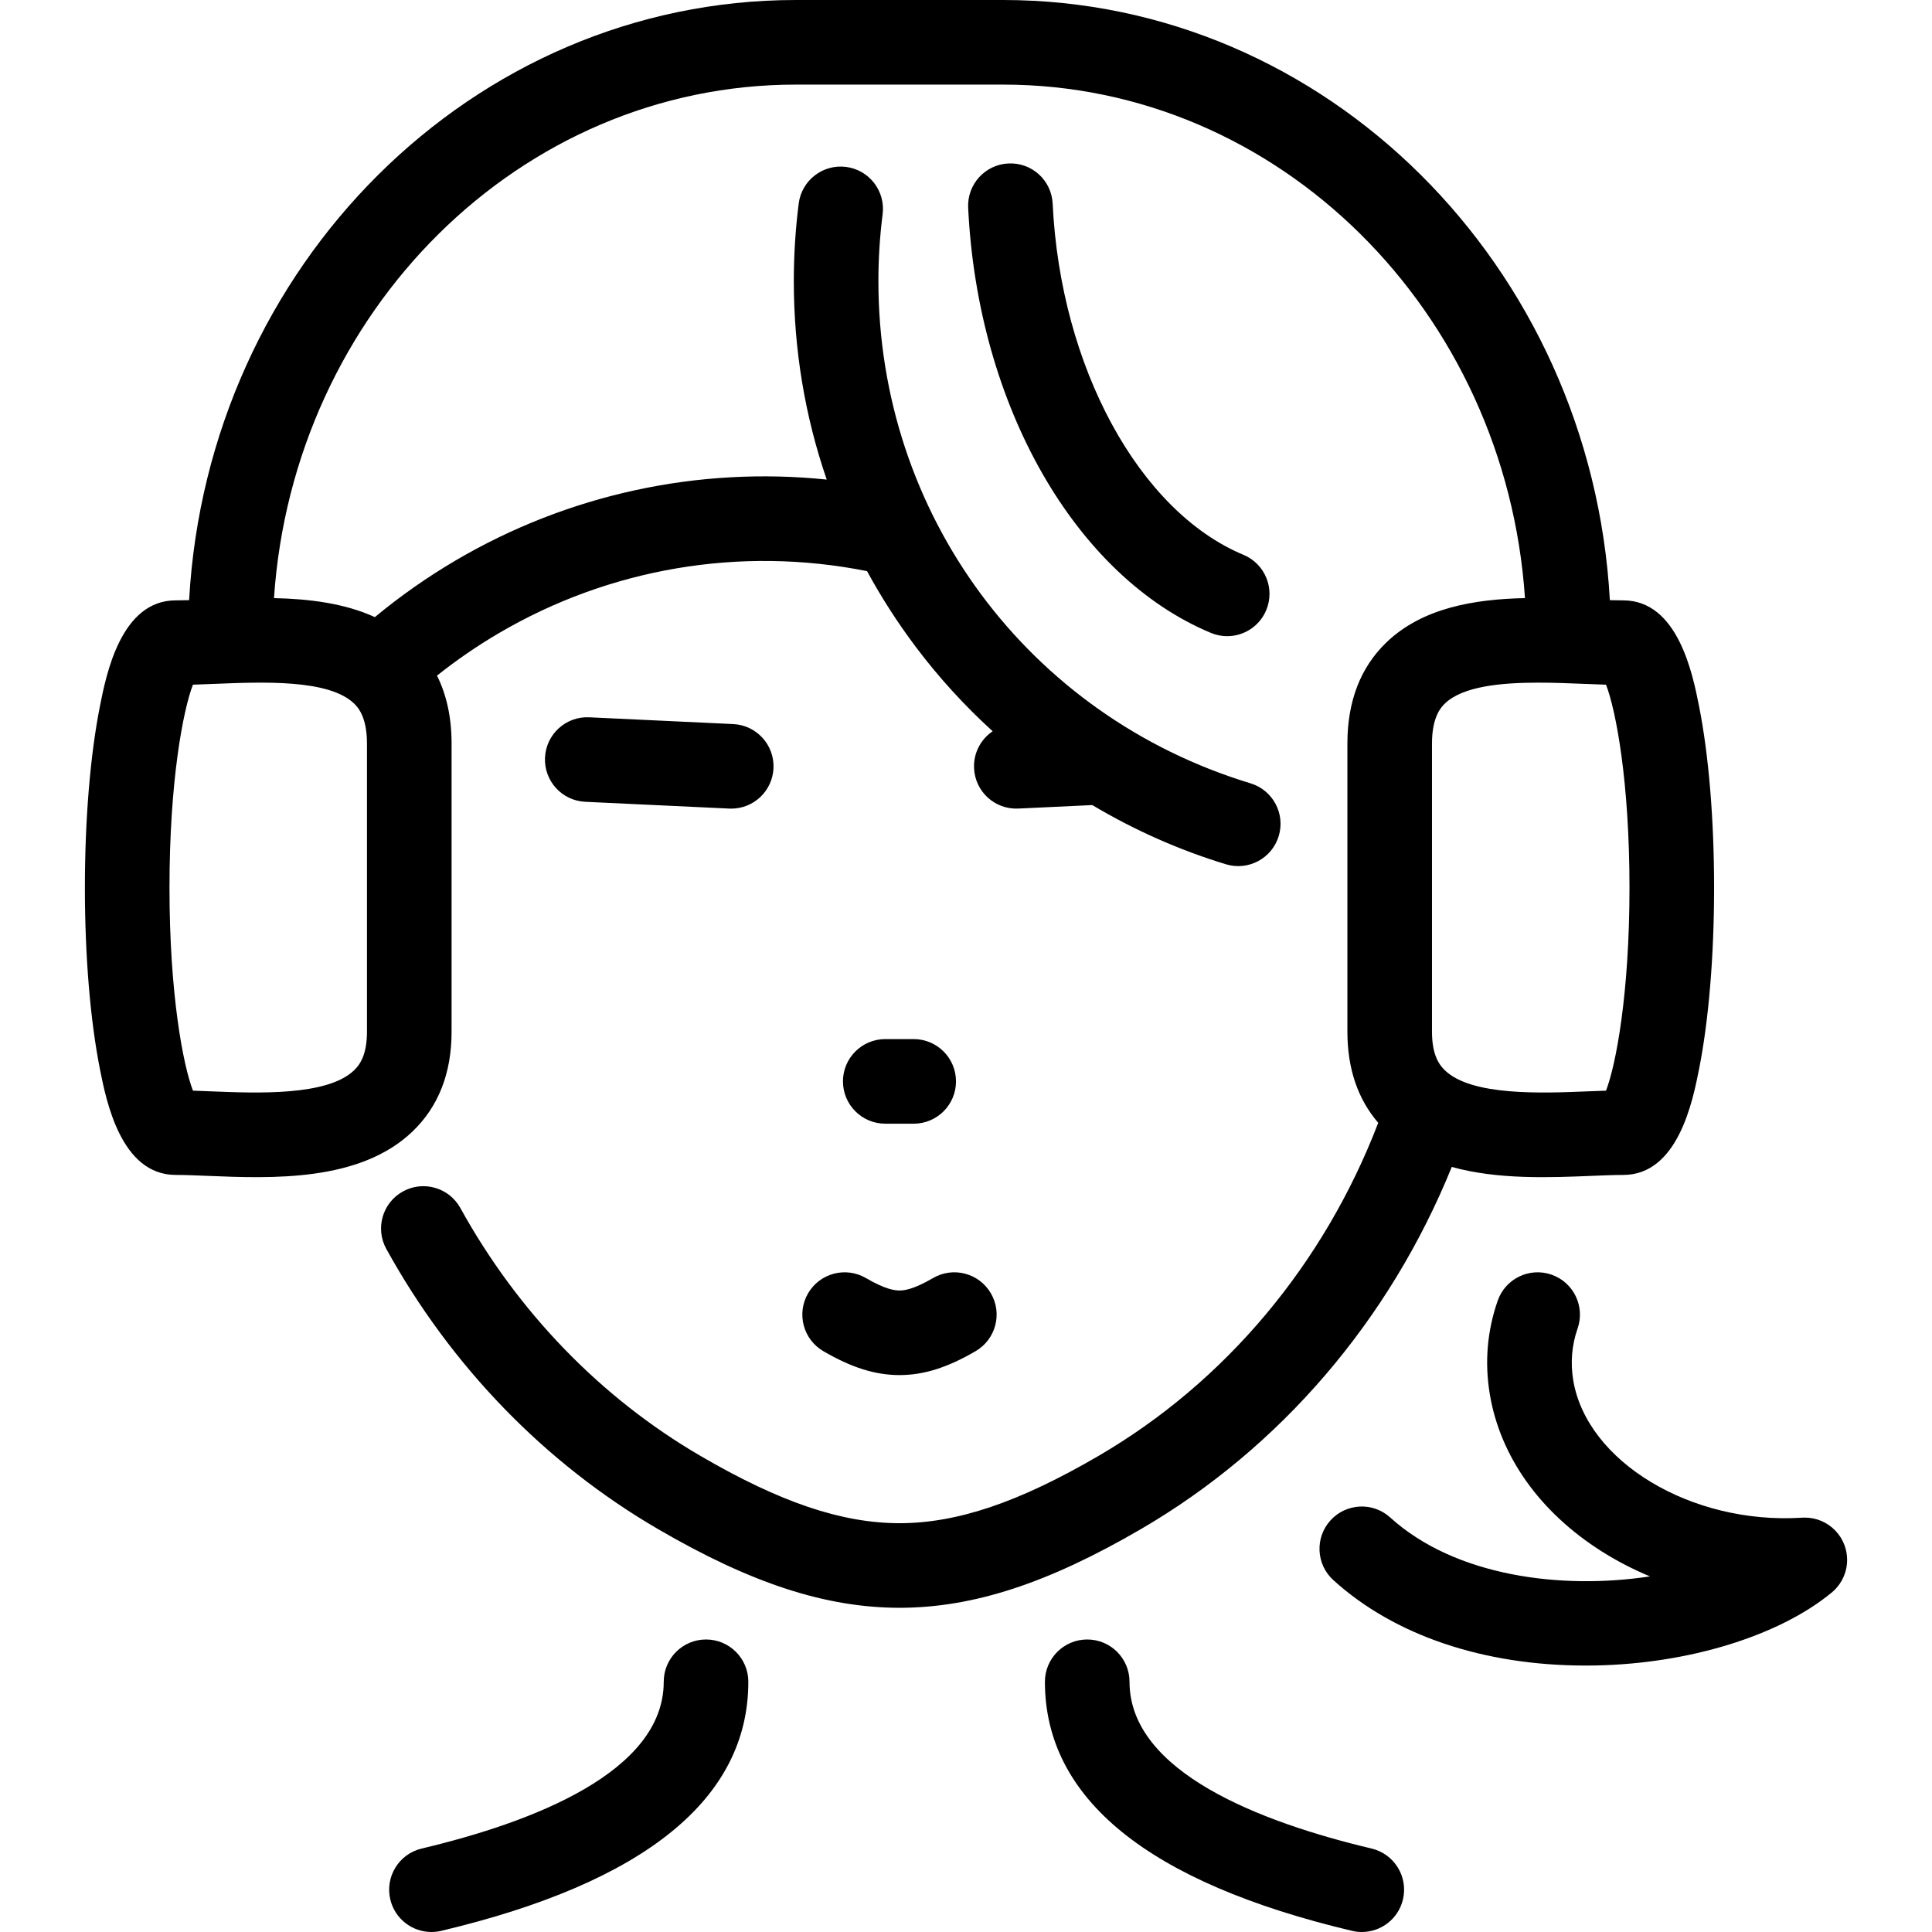 <?xml version="1.0" encoding="iso-8859-1"?>
<!-- Uploaded to: SVG Repo, www.svgrepo.com, Generator: SVG Repo Mixer Tools -->
<!DOCTYPE svg PUBLIC "-//W3C//DTD SVG 1.1//EN" "http://www.w3.org/Graphics/SVG/1.1/DTD/svg11.dtd">
<svg fill="#000000" height="800px" width="800px" version="1.1" id="Capa_1" xmlns="http://www.w3.org/2000/svg" xmlns:xlink="http://www.w3.org/1999/xlink" 
	 viewBox="0 0 411.081 411.081" xml:space="preserve">
<path d="M393.019,331.814c0.014,1.3-0.251,2.544-0.741,3.673c-0.482,1.116-1.199,2.148-2.141,3.019
	c-0.156,0.145-0.317,0.284-0.483,0.418c-11.161,9.165-30.381,15.08-50.202,15.446c-0.688,0.013-1.374,0.019-2.057,0.019
	c-21.735,0-40.739-6.42-53.69-18.178c-3.68-3.341-3.955-9.033-0.613-12.713c3.341-3.68,9.034-3.955,12.713-0.614
	c13.779,12.51,36.354,15.41,55.263,12.532c-3.576-1.488-7.007-3.26-10.24-5.305c-13.184-8.338-21.652-20.242-23.846-33.519
	c-1.114-6.752-0.545-13.427,1.691-19.84c1.636-4.694,6.768-7.172,11.461-5.535s7.172,6.768,5.535,11.461
	c-1.234,3.54-1.546,7.235-0.928,10.982c2.866,17.349,25.105,30.741,48.596,29.27c0.211-0.016,0.422-0.024,0.632-0.025
	c1.301-0.001,2.498,0.252,3.608,0.731c1.095,0.47,2.11,1.164,2.973,2.076c0.832,0.876,1.49,1.921,1.918,3.084
	c0.001,0.003,0.002,0.006,0.004,0.009c0,0.001,0.001,0.003,0.001,0.004C392.828,329.781,393.009,330.799,393.019,331.814z
	 M150.226,348.84c-4.971,0-9,4.029-9,9c0,19.231-28.006,29.91-51.5,35.482c-4.836,1.147-7.827,5.998-6.68,10.834
	c0.981,4.138,4.674,6.925,8.749,6.925c0.688,0,1.387-0.079,2.085-0.245c43.36-10.284,65.346-28.114,65.346-52.996
	C159.226,352.869,155.196,348.84,150.226,348.84z M291.833,393.322c-23.494-5.572-51.5-16.251-51.5-35.482c0-4.971-4.029-9-9-9
	s-9,4.029-9,9c0,24.882,21.985,42.712,65.346,52.996c0.698,0.166,1.396,0.245,2.085,0.245c4.075,0,7.768-2.787,8.749-6.925
	C299.66,399.319,296.669,394.469,291.833,393.322z M242.806,325.328c-19.858,11.575-35.713,16.748-51.405,16.773
	c-15.717-0.024-31.57-5.198-51.432-16.773c-23.995-13.986-43.972-34.59-57.771-59.586c-2.402-4.352-0.822-9.827,3.529-12.229
	c4.352-2.403,9.826-0.823,12.229,3.529c12.229,22.15,29.892,40.385,51.078,52.734c16.964,9.887,30.03,14.305,42.367,14.324
	c12.312-0.019,25.379-4.437,42.341-14.324c26.967-15.718,47.974-40.778,59.511-70.869c-4.355-5.057-6.56-11.557-6.56-19.363v-61.351
	c0-8.982,2.795-16.219,8.306-21.509c7.667-7.359,18.68-9.187,29.478-9.422C320.372,66.286,272.136,18,213.434,18h-44.095
	C110.637,18,62.4,66.286,58.297,127.264c7.441,0.161,14.985,1.08,21.466,4.043c5.364-4.45,11.13-8.497,17.169-12.049
	c23.943-14.081,51.589-20.043,78.973-17.216c-4.624-13.437-7.003-27.647-7.003-42.234c0-5.519,0.352-11.072,1.044-16.504
	c0.628-4.931,5.137-8.417,10.066-7.789c4.931,0.629,8.418,5.136,7.789,10.066c-0.597,4.68-0.899,9.467-0.899,14.227
	c0,49.545,31.819,92.491,79.18,106.865c4.756,1.444,7.441,6.47,5.998,11.226c-1.444,4.755-6.466,7.443-11.227,5.998
	c-9.944-3.019-19.505-7.273-28.441-12.597c-0.05,0.003-0.1,0.006-0.15,0.008l-15.593,0.735c-4.988,0.231-9.18-3.601-9.414-8.566
	c-0.153-3.254,1.442-6.187,3.957-7.886c-5.961-5.423-11.427-11.401-16.287-17.855c-3.906-5.188-7.39-10.603-10.439-16.213
	c-0.033-0.006-0.067-0.013-0.101-0.019c-26.873-5.343-54.692-0.629-78.327,13.27c-4.565,2.685-8.948,5.697-13.073,8.982
	c2.06,4.133,3.099,8.961,3.099,14.438v61.351c0,8.779-2.789,15.908-8.29,21.188c-11.237,10.789-29.983,10.021-43.668,9.461
	c-2.486-0.102-4.834-0.198-6.729-0.198c-11.671,0-14.8-15.779-16.136-22.517c-2.063-10.404-3.198-24.116-3.198-38.61
	c0-14.492,1.136-28.204,3.198-38.608c1.336-6.738,4.465-22.518,16.136-22.518c0.89,0,1.841-0.017,2.84-0.045
	C44.195,56.583,100.588,0,169.339,0h44.095c68.751,0,125.144,56.583,129.104,127.699c1,0.028,1.952,0.045,2.843,0.045
	c11.672,0,14.8,15.779,16.136,22.518c2.063,10.404,3.198,24.115,3.198,38.608c0,14.494-1.136,28.206-3.198,38.61
	c-1.336,6.738-4.464,22.517-16.136,22.517c-1.895,0-4.242,0.096-6.729,0.198c-8.927,0.365-20.008,0.819-29.752-1.904
	C295.673,280.898,272.432,308.06,242.806,325.328z M45.732,145.508c-1.61,0.066-3.172,0.13-4.68,0.175
	c-2.104,5.454-4.991,20.569-4.991,43.186c0,22.628,2.889,37.747,4.994,43.195c1.224,0.039,2.496,0.091,3.804,0.145
	c9.861,0.403,24.765,1.013,30.468-4.462c1.183-1.135,2.755-3.22,2.755-8.202v-61.351c0-5.864-2.085-7.865-2.771-8.523
	C69.94,144.516,55.951,145.09,45.732,145.508z M304.692,219.546c0,4.982,1.572,7.067,2.755,8.202
	c5.703,5.475,20.604,4.865,30.469,4.462c1.308-0.053,2.58-0.106,3.804-0.145c2.105-5.448,4.994-20.567,4.994-43.195
	c0-22.617-2.886-37.733-4.991-43.186c-1.508-0.045-3.069-0.109-4.68-0.175c-3.007-0.123-6.343-0.26-9.688-0.26
	c-8.021,0-16.103,0.785-19.893,4.423c-0.686,0.658-2.771,2.659-2.771,8.523V219.546z M188.361,239.093h6.051c4.971,0,9-4.03,9-9
	s-4.029-9-9-9h-6.051c-4.971,0-9,4.03-9,9S183.391,239.093,188.361,239.093z M223.98,43.339c-0.237-4.964-4.411-8.799-9.421-8.559
	c-4.965,0.238-8.796,4.456-8.558,9.421c2.018,42.068,22.774,78.423,51.651,90.466c1.132,0.472,2.306,0.696,3.46,0.696
	c3.523,0,6.869-2.083,8.311-5.538c1.913-4.588-0.255-9.858-4.843-11.771C242.342,108.78,225.646,78.056,223.98,43.339z
	 M171.94,275.185c-2.502,4.295-1.049,9.805,3.245,12.307c6.027,3.512,11.018,5.083,16.22,5.093
	c5.165-0.011,10.156-1.582,16.184-5.093c4.295-2.502,5.748-8.012,3.246-12.307s-8.011-5.749-12.307-3.246
	c-4.063,2.367-6.032,2.644-7.123,2.646c-1.127-0.002-3.096-0.279-7.157-2.646C179.95,269.437,174.442,270.891,171.94,275.185z
	 M155.166,172.045c0.144,0.007,0.287,0.01,0.43,0.01c4.776,0,8.756-3.756,8.983-8.577c0.233-4.965-3.602-9.18-8.566-9.413
	l-30.637-1.443c-4.969-0.234-9.179,3.602-9.413,8.567c-0.233,4.965,3.602,9.18,8.566,9.413L155.166,172.045z"/>
</svg>
